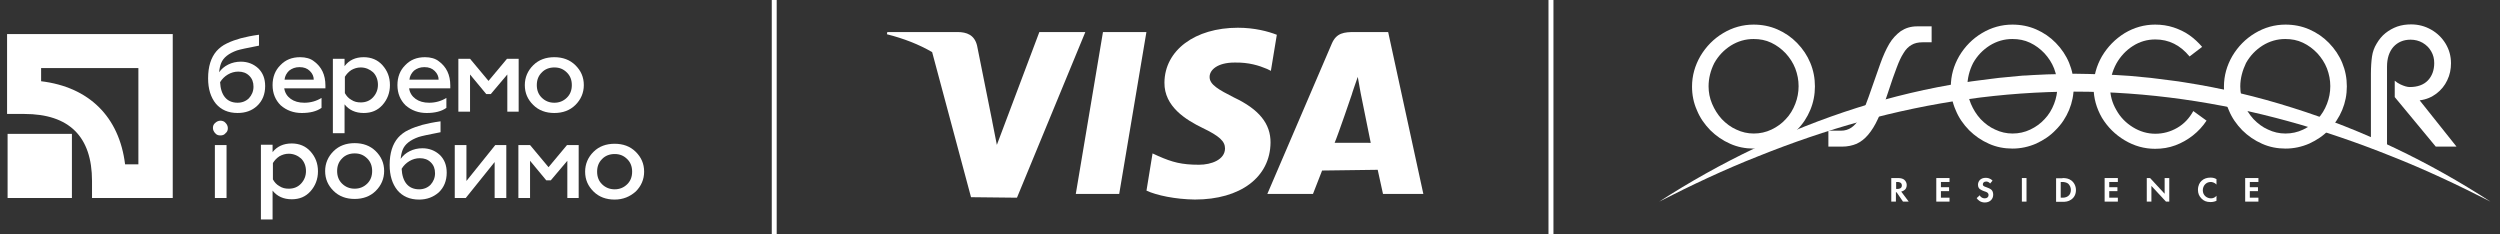 <svg width="299" height="28" viewBox="0 0 299 28" fill="none" xmlns="http://www.w3.org/2000/svg">
<rect x="0" y="0" width="299" height="28" fill="#333333" stroke="none"/>
<g clip-path="url(#clip0_1765_7761)">
<path d="M124.306 3.832L119.224 17.328L118.673 14.531V14.51L116.855 5.442C116.54 4.178 115.629 3.832 114.501 3.832H106.123L106.076 4.097C108.095 4.606 109.897 5.309 111.484 6.232L116.134 23.584L121.629 23.645L129.806 3.832H124.306ZM118.575 14.251C118.544 14.174 118.513 14.098 118.482 14.016C118.518 14.098 118.549 14.174 118.575 14.251ZM118.327 13.649C118.317 13.624 118.307 13.604 118.297 13.578C118.307 13.598 118.317 13.624 118.327 13.649Z" fill="white"/>
<path d="M128.666 23.192H133.857L137.111 3.832H131.915L128.666 23.192Z" fill="white"/>
<path d="M147.583 11.658C145.776 10.736 144.648 10.125 144.669 9.193C144.669 8.367 145.606 7.481 147.651 7.481C149.35 7.445 150.57 7.837 151.539 8.245L151.997 8.474L152.708 4.159C151.678 3.757 150.061 3.318 148.052 3.318C142.913 3.318 139.297 6.019 139.267 9.88C139.231 12.749 141.847 14.338 143.814 15.296C145.843 16.269 146.518 16.896 146.513 17.767C146.491 19.097 144.89 19.703 143.402 19.703C141.326 19.703 140.219 19.407 138.52 18.658L137.845 18.348L137.119 22.8C138.334 23.366 140.575 23.835 142.907 23.865C148.362 23.865 151.909 21.191 151.956 17.064C151.976 14.797 150.586 13.075 147.583 11.658Z" fill="white"/>
<path d="M166.024 3.832H162.013C160.767 3.832 159.835 3.924 159.284 5.218L151.574 23.192H157.033C157.033 23.192 157.924 20.935 158.124 20.395C158.722 20.395 164.021 20.308 164.773 20.308C164.932 21.006 165.406 23.192 165.406 23.192H170.232L166.024 3.832ZM159.623 17.078C160.061 16.059 161.699 11.235 161.699 11.235C161.662 11.291 162.121 9.941 162.389 9.197L162.734 11.128C162.734 11.128 163.732 16.064 163.939 17.083C163.13 17.078 160.637 17.078 159.623 17.078Z" fill="white"/>
<path d="M92.892 0H92.303V28H92.892V0Z" fill="white"/>
<path d="M185.793 -0.198H185.199V28H185.793V-0.198Z" fill="white"/>
<path d="M16.55 8.143V19.652H14.96C14.262 13.974 10.656 10.407 4.917 9.716V8.143H16.55ZM0.846 4.077V13.629H2.901C8.291 13.629 11.005 16.353 11.005 21.646V23.679H20.66V4.077H0.846Z" fill="white"/>
<path d="M8.601 16.008H0.846V23.68H8.601V16.008Z" fill="white"/>
<path d="M28.417 13.513C27.293 13.513 26.44 13.13 25.819 12.401C25.199 11.634 24.889 10.636 24.889 9.37C24.889 7.951 25.238 6.877 25.897 6.11C26.207 5.764 26.634 5.419 27.138 5.189C27.68 4.921 28.262 4.729 28.805 4.575C29.387 4.422 30.123 4.268 30.976 4.153V5.458C29.58 5.726 28.689 5.918 28.34 6.033C27.37 6.378 26.711 6.877 26.44 7.567C26.323 7.874 26.246 8.22 26.207 8.641C26.479 8.258 26.827 7.951 27.293 7.721C27.758 7.491 28.262 7.376 28.805 7.376C29.619 7.376 30.317 7.644 30.899 8.181C31.442 8.718 31.713 9.409 31.713 10.291C31.713 11.25 31.403 12.056 30.744 12.669C30.123 13.245 29.348 13.513 28.417 13.513ZM28.417 12.286C28.96 12.286 29.425 12.094 29.774 11.749C30.123 11.365 30.317 10.905 30.317 10.368C30.317 9.831 30.162 9.409 29.813 9.063C29.464 8.718 29.038 8.565 28.495 8.565C28.068 8.565 27.642 8.68 27.254 8.91C26.866 9.14 26.556 9.447 26.323 9.831C26.362 10.598 26.556 11.212 26.905 11.634C27.254 12.056 27.758 12.286 28.417 12.286Z" fill="white"/>
<path d="M32.6 10.177C32.6 9.218 32.91 8.413 33.53 7.799C34.151 7.147 34.926 6.84 35.895 6.84C36.555 6.84 37.136 6.993 37.563 7.339C38.455 7.991 38.92 8.95 38.92 10.216V10.561H33.995C34.073 11.098 34.344 11.52 34.771 11.827C35.197 12.134 35.74 12.287 36.4 12.287C37.136 12.287 37.834 12.095 38.455 11.712V12.901C37.873 13.323 37.059 13.515 36.089 13.515C35.12 13.515 34.267 13.208 33.569 12.594C32.949 11.98 32.6 11.175 32.6 10.177ZM34.034 9.525H37.524C37.524 9.141 37.369 8.796 37.059 8.489C36.749 8.182 36.361 8.029 35.818 8.029C35.314 8.029 34.926 8.182 34.577 8.451C34.267 8.758 34.073 9.103 34.034 9.525Z" fill="white"/>
<path d="M43.496 6.84C44.388 6.84 45.164 7.147 45.745 7.799C46.327 8.451 46.637 9.218 46.637 10.177C46.637 11.098 46.327 11.903 45.745 12.556C45.164 13.208 44.427 13.515 43.496 13.515C42.527 13.515 41.751 13.169 41.209 12.479V15.931H39.812V7.032H41.209V7.914C41.751 7.185 42.527 6.84 43.496 6.84ZM43.147 8.067C42.721 8.067 42.372 8.182 42.023 8.374C41.674 8.604 41.441 8.873 41.247 9.18V11.136C41.441 11.481 41.674 11.75 42.023 11.942C42.372 12.172 42.721 12.249 43.147 12.249C43.729 12.249 44.233 12.057 44.621 11.635C45.008 11.213 45.202 10.714 45.202 10.139C45.202 9.563 45.008 9.026 44.621 8.643C44.233 8.298 43.729 8.067 43.147 8.067Z" fill="white"/>
<path d="M47.533 10.177C47.533 9.218 47.843 8.413 48.464 7.799C49.084 7.147 49.86 6.84 50.829 6.84C51.488 6.84 52.07 6.993 52.496 7.339C53.388 7.991 53.854 8.95 53.854 10.216V10.561H48.929C49.007 11.098 49.278 11.52 49.705 11.827C50.131 12.134 50.674 12.287 51.333 12.287C52.07 12.287 52.768 12.095 53.388 11.712V12.901C52.807 13.323 51.992 13.515 51.023 13.515C50.054 13.515 49.201 13.208 48.503 12.594C47.882 11.98 47.533 11.175 47.533 10.177ZM48.968 9.525H52.458C52.458 9.141 52.303 8.796 51.992 8.489C51.682 8.182 51.294 8.029 50.752 8.029C50.248 8.029 49.86 8.182 49.511 8.451C49.201 8.758 49.007 9.103 48.968 9.525Z" fill="white"/>
<path d="M56.178 13.359H54.82V7.029H56.216L58.426 9.676L60.637 7.029H62.032V13.359H60.675V8.909L58.698 11.249H58.155L56.216 8.909V13.359H56.178Z" fill="white"/>
<path d="M66.296 13.515C65.288 13.515 64.435 13.208 63.776 12.556C63.117 11.903 62.768 11.136 62.768 10.177C62.768 9.257 63.117 8.451 63.776 7.799C64.435 7.147 65.288 6.84 66.296 6.84C67.304 6.84 68.157 7.147 68.817 7.799C69.476 8.451 69.825 9.218 69.825 10.177C69.825 11.098 69.476 11.903 68.817 12.556C68.157 13.208 67.304 13.515 66.296 13.515ZM66.296 12.287C66.878 12.287 67.382 12.095 67.808 11.673C68.196 11.29 68.39 10.791 68.39 10.177C68.39 9.563 68.196 9.065 67.808 8.681C67.382 8.259 66.916 8.067 66.296 8.067C65.715 8.067 65.172 8.259 64.784 8.681C64.396 9.065 64.202 9.563 64.202 10.177C64.202 10.791 64.396 11.29 64.784 11.673C65.21 12.095 65.715 12.287 66.296 12.287Z" fill="white"/>
<path d="M26.359 16.198C26.087 16.198 25.893 16.121 25.738 15.93C25.583 15.776 25.467 15.546 25.467 15.316C25.467 15.047 25.544 14.856 25.738 14.702C25.893 14.549 26.126 14.434 26.359 14.434C26.591 14.434 26.824 14.51 26.979 14.702C27.134 14.856 27.25 15.086 27.25 15.316C27.25 15.584 27.173 15.776 26.979 15.93C26.824 16.121 26.63 16.198 26.359 16.198ZM27.095 23.678H25.699V17.349H27.095V23.678Z" fill="white"/>
<path d="M34.889 17.158C35.781 17.158 36.556 17.465 37.138 18.117C37.719 18.769 38.029 19.537 38.029 20.496C38.029 21.416 37.719 22.222 37.138 22.874C36.556 23.526 35.819 23.833 34.889 23.833C33.919 23.833 33.144 23.488 32.601 22.797V26.25H31.205V17.312H32.601V18.194C33.144 17.503 33.919 17.158 34.889 17.158ZM34.54 18.386C34.113 18.386 33.764 18.501 33.415 18.693C33.066 18.923 32.834 19.191 32.64 19.498V21.455C32.834 21.8 33.066 22.068 33.415 22.26C33.764 22.49 34.113 22.567 34.54 22.567C35.121 22.567 35.626 22.375 36.013 21.953C36.401 21.531 36.595 21.033 36.595 20.457C36.595 19.882 36.401 19.345 36.013 18.961C35.626 18.616 35.121 18.386 34.54 18.386Z" fill="white"/>
<path d="M42.415 23.794C41.407 23.794 40.554 23.487 39.895 22.835C39.236 22.183 38.887 21.416 38.887 20.456C38.887 19.536 39.236 18.73 39.895 18.078C40.554 17.426 41.407 17.119 42.415 17.119C43.423 17.119 44.276 17.426 44.936 18.078C45.595 18.73 45.944 19.497 45.944 20.456C45.944 21.377 45.595 22.183 44.936 22.835C44.276 23.487 43.423 23.794 42.415 23.794ZM42.415 22.566C42.997 22.566 43.501 22.375 43.928 21.953C44.315 21.569 44.509 21.07 44.509 20.456C44.509 19.843 44.315 19.344 43.928 18.96C43.501 18.538 43.036 18.347 42.415 18.347C41.834 18.347 41.291 18.538 40.903 18.96C40.515 19.344 40.321 19.843 40.321 20.456C40.321 21.07 40.515 21.569 40.903 21.953C41.33 22.375 41.834 22.566 42.415 22.566Z" fill="white"/>
<path d="M50.13 23.87C49.006 23.87 48.153 23.486 47.532 22.757C46.912 21.99 46.602 20.993 46.602 19.727C46.602 18.308 46.95 17.233 47.61 16.466C47.92 16.121 48.346 15.776 48.851 15.546C49.393 15.277 49.975 15.085 50.518 14.932C51.099 14.778 51.836 14.625 52.689 14.51V15.814C51.293 16.082 50.401 16.274 50.053 16.39C49.083 16.735 48.424 17.233 48.153 17.924C48.036 18.231 47.959 18.576 47.92 18.998C48.191 18.614 48.54 18.308 49.006 18.077C49.471 17.847 49.975 17.732 50.518 17.732C51.332 17.732 52.03 18.001 52.612 18.538C53.154 19.075 53.426 19.765 53.426 20.648C53.426 21.607 53.116 22.412 52.457 23.026C51.836 23.563 51.061 23.87 50.13 23.87ZM50.13 22.642C50.673 22.642 51.138 22.45 51.487 22.105C51.836 21.721 52.03 21.261 52.03 20.724C52.03 20.187 51.875 19.765 51.526 19.42C51.177 19.075 50.751 18.921 50.208 18.921C49.781 18.921 49.355 19.036 48.967 19.267C48.579 19.497 48.269 19.803 48.036 20.187C48.075 20.954 48.269 21.568 48.618 21.99C48.967 22.412 49.471 22.642 50.13 22.642Z" fill="white"/>
<path d="M55.707 23.677H54.389V17.348H55.785V21.644L59.236 17.348H60.554V23.677H59.158V19.381L55.707 23.677Z" fill="white"/>
<path d="M63.355 23.677H61.998V17.348H63.394L65.604 19.994L67.814 17.348H69.21V23.677H67.853V19.227L65.876 21.567H65.333L63.394 19.227V23.677H63.355Z" fill="white"/>
<path d="M73.509 23.869C72.501 23.869 71.648 23.562 70.989 22.91C70.329 22.258 69.981 21.491 69.981 20.532C69.981 19.611 70.329 18.805 70.989 18.153C71.648 17.501 72.501 17.194 73.509 17.194C74.517 17.194 75.37 17.501 76.029 18.153C76.689 18.805 77.038 19.573 77.038 20.532C77.038 21.452 76.689 22.258 76.029 22.91C75.332 23.524 74.517 23.869 73.509 23.869ZM73.509 22.642C74.091 22.642 74.595 22.45 75.021 22.028C75.409 21.644 75.603 21.145 75.603 20.532C75.603 19.918 75.409 19.419 75.021 19.035C74.595 18.614 74.129 18.422 73.509 18.422C72.927 18.422 72.385 18.614 71.997 19.035C71.609 19.419 71.415 19.918 71.415 20.532C71.415 21.145 71.609 21.644 71.997 22.028C72.385 22.411 72.889 22.642 73.509 22.642Z" fill="white"/>
<path d="M198.438 24.115C205.747 19.39 213.715 15.553 222.106 12.891C226.302 11.559 230.603 10.541 234.957 9.863C235.511 9.758 236.038 9.706 236.593 9.628L238.228 9.419L238.651 9.367L239.073 9.314L239.891 9.236L241.527 9.079C241.791 9.053 242.081 9.027 242.345 9.027L243.163 8.975L244.825 8.897C245.933 8.871 247.042 8.844 248.15 8.818C249.258 8.844 250.366 8.844 251.475 8.897L253.137 8.975L253.955 9.027C254.219 9.053 254.509 9.053 254.773 9.079L256.409 9.236L257.227 9.314L257.649 9.367L258.071 9.419L259.707 9.628C260.261 9.706 260.815 9.758 261.343 9.863C265.697 10.541 269.998 11.559 274.193 12.891C282.584 15.527 290.553 19.364 297.862 24.115C293.983 22.131 290.052 20.278 286.015 18.686C281.977 17.067 277.888 15.658 273.718 14.509C265.38 12.212 256.778 10.959 248.15 10.959C239.521 10.959 230.919 12.212 222.581 14.509C218.412 15.658 214.322 17.067 210.285 18.686C206.248 20.278 202.316 22.131 198.438 24.115Z" fill="white"/>
<path d="M202.367 10.357C202.367 9.052 202.71 7.851 203.37 6.702C204.056 5.554 204.953 4.64 206.088 3.961C207.222 3.283 208.436 2.943 209.729 2.943C210.732 2.943 211.682 3.126 212.579 3.518C213.476 3.909 214.268 4.457 214.927 5.136C215.613 5.841 216.141 6.624 216.51 7.512C216.88 8.399 217.065 9.339 217.065 10.331C217.065 11.323 216.88 12.262 216.51 13.15C216.141 14.038 215.613 14.847 214.927 15.525C214.268 16.23 213.476 16.752 212.579 17.17C211.682 17.562 210.732 17.77 209.729 17.77C208.753 17.77 207.803 17.588 206.932 17.196C206.035 16.805 205.243 16.256 204.557 15.578C203.871 14.873 203.317 14.09 202.948 13.176C202.552 12.289 202.367 11.349 202.367 10.357ZM204.346 10.331C204.346 11.036 204.478 11.74 204.768 12.419C205.059 13.098 205.428 13.698 205.929 14.246C206.431 14.768 207.011 15.212 207.671 15.499C208.331 15.813 209.017 15.969 209.755 15.969C210.494 15.969 211.207 15.813 211.866 15.499C212.526 15.186 213.107 14.768 213.581 14.246C214.083 13.724 214.452 13.098 214.716 12.419C214.98 11.74 215.112 11.036 215.112 10.305C215.112 9.574 214.98 8.895 214.716 8.19C214.452 7.512 214.056 6.911 213.555 6.363C213.054 5.841 212.5 5.423 211.84 5.11C211.18 4.797 210.494 4.666 209.729 4.666C208.753 4.666 207.856 4.927 207.011 5.449C206.193 5.971 205.534 6.65 205.032 7.538C204.584 8.425 204.346 9.365 204.346 10.331Z" fill="white"/>
<path d="M218.674 17.536V15.63H220.178C220.653 15.63 221.075 15.5 221.418 15.265C221.761 15.03 222.078 14.69 222.342 14.247C222.605 13.803 222.843 13.281 223.08 12.68C223.318 12.08 223.635 11.192 224.03 10.044C224.241 9.417 224.532 8.634 224.875 7.642C225.218 6.676 225.587 5.867 225.957 5.241C226.326 4.614 226.801 4.118 227.329 3.727C227.883 3.361 228.516 3.152 229.281 3.152H231.023V5.058H229.941C229.413 5.058 228.965 5.162 228.622 5.371C228.252 5.58 227.936 5.893 227.672 6.337C227.381 6.781 227.118 7.355 226.854 8.06C226.59 8.739 226.22 9.783 225.772 11.166C225.376 12.393 224.98 13.411 224.611 14.194C224.241 15.004 223.846 15.63 223.423 16.126C223.001 16.622 222.553 16.961 222.051 17.196C221.55 17.405 220.969 17.536 220.31 17.536H218.674Z" fill="white"/>
<path d="M233.32 10.357C233.32 9.052 233.663 7.851 234.323 6.702C235.009 5.554 235.906 4.64 237.041 3.961C238.175 3.283 239.389 2.943 240.682 2.943C241.685 2.943 242.635 3.126 243.532 3.518C244.429 3.909 245.221 4.457 245.88 5.136C246.566 5.841 247.094 6.624 247.464 7.512C247.833 8.399 248.018 9.339 248.018 10.331C248.018 11.323 247.833 12.262 247.464 13.15C247.094 14.038 246.566 14.847 245.88 15.525C245.221 16.23 244.429 16.752 243.532 17.17C242.635 17.562 241.685 17.77 240.682 17.77C239.706 17.77 238.756 17.588 237.885 17.196C236.988 16.805 236.196 16.256 235.51 15.578C234.824 14.873 234.27 14.09 233.901 13.176C233.505 12.289 233.32 11.349 233.32 10.357ZM235.299 10.331C235.299 11.036 235.431 11.74 235.721 12.419C236.012 13.098 236.381 13.698 236.883 14.246C237.384 14.768 237.964 15.212 238.624 15.499C239.284 15.813 239.97 15.969 240.709 15.969C241.447 15.969 242.16 15.813 242.819 15.499C243.479 15.186 244.06 14.768 244.535 14.246C245.036 13.724 245.405 13.098 245.669 12.419C245.933 11.74 246.065 11.036 246.065 10.305C246.065 9.574 245.933 8.895 245.669 8.19C245.405 7.512 245.01 6.911 244.508 6.363C244.007 5.841 243.453 5.423 242.793 5.11C242.133 4.797 241.447 4.666 240.682 4.666C239.706 4.666 238.809 4.927 237.964 5.449C237.146 5.971 236.487 6.65 235.985 7.538C235.537 8.425 235.299 9.365 235.299 10.331Z" fill="white"/>
<path d="M250.393 10.435C250.393 9.104 250.736 7.877 251.395 6.728C252.081 5.58 252.978 4.666 254.113 3.961C255.248 3.283 256.461 2.943 257.754 2.943C258.52 2.943 259.258 3.048 259.971 3.283C260.657 3.518 261.29 3.805 261.871 4.222C262.425 4.614 262.926 5.084 263.375 5.606L261.871 6.755C260.763 5.397 259.39 4.718 257.781 4.718C256.805 4.718 255.907 4.979 255.089 5.502C254.271 6.024 253.612 6.728 253.11 7.616C252.635 8.504 252.372 9.443 252.372 10.461C252.372 11.401 252.609 12.289 253.11 13.15C253.585 14.011 254.245 14.69 255.089 15.212C255.934 15.734 256.831 15.995 257.781 15.995C258.704 15.995 259.575 15.761 260.393 15.291C261.211 14.821 261.844 14.142 262.319 13.281L263.903 14.429C263.454 15.108 262.9 15.708 262.267 16.204C261.633 16.7 260.947 17.092 260.182 17.379C259.417 17.666 258.599 17.797 257.754 17.797C256.461 17.797 255.248 17.457 254.113 16.779C252.978 16.1 252.081 15.212 251.395 14.09C250.736 12.941 250.393 11.74 250.393 10.435Z" fill="white"/>
<path d="M265.984 10.357C265.984 9.052 266.327 7.851 266.987 6.702C267.673 5.554 268.57 4.64 269.705 3.961C270.84 3.283 272.053 2.943 273.346 2.943C274.349 2.943 275.299 3.126 276.196 3.518C277.093 3.909 277.885 4.457 278.544 5.136C279.23 5.841 279.758 6.624 280.128 7.512C280.497 8.399 280.682 9.339 280.682 10.331C280.682 11.323 280.497 12.262 280.128 13.15C279.758 14.038 279.23 14.847 278.544 15.525C277.885 16.23 277.093 16.752 276.196 17.17C275.299 17.562 274.349 17.77 273.346 17.77C272.37 17.77 271.42 17.588 270.549 17.196C269.652 16.805 268.861 16.256 268.174 15.578C267.488 14.873 266.934 14.09 266.565 13.176C266.169 12.289 265.984 11.349 265.984 10.357ZM267.937 10.331C267.937 11.036 268.069 11.74 268.359 12.419C268.649 13.098 269.019 13.698 269.52 14.246C270.022 14.768 270.602 15.212 271.262 15.499C271.921 15.813 272.607 15.969 273.346 15.969C274.085 15.969 274.798 15.813 275.457 15.499C276.117 15.186 276.697 14.768 277.172 14.246C277.674 13.724 278.043 13.098 278.307 12.419C278.571 11.74 278.703 11.036 278.703 10.305C278.703 9.574 278.571 8.895 278.307 8.19C278.043 7.512 277.647 6.911 277.146 6.363C276.645 5.841 276.09 5.423 275.431 5.11C274.771 4.797 274.085 4.666 273.32 4.666C272.344 4.666 271.446 4.927 270.602 5.449C269.784 5.971 269.124 6.65 268.623 7.538C268.201 8.425 267.937 9.365 267.937 10.331Z" fill="white"/>
<path d="M291.397 11.193C291.951 10.775 292.4 10.227 292.69 9.601C293.007 8.948 293.139 8.269 293.139 7.564C293.139 6.729 292.928 5.946 292.506 5.241C292.083 4.536 291.503 3.962 290.764 3.544C290.025 3.127 289.234 2.918 288.363 2.918C287.782 2.918 287.228 2.996 286.701 3.179C286.199 3.362 285.724 3.623 285.302 3.962C284.88 4.301 284.537 4.719 284.247 5.215C283.956 5.685 283.772 6.207 283.692 6.755C283.613 7.303 283.561 8.008 283.561 8.844V17.536H285.487V14.613C285.487 14.586 285.487 14.56 285.487 14.534V8.426C285.487 8.4 285.487 8.374 285.487 8.348V7.982C285.487 6.964 285.751 6.181 286.252 5.607C286.78 5.032 287.466 4.745 288.31 4.745C288.838 4.745 289.313 4.876 289.735 5.111C290.184 5.372 290.527 5.711 290.764 6.129C291.028 6.573 291.133 7.042 291.133 7.538C291.133 8.4 290.87 9.105 290.368 9.627C289.867 10.149 289.128 10.41 288.205 10.41C287.914 10.41 287.545 10.305 287.096 10.097C286.832 9.966 286.621 9.836 286.41 9.653V11.611L291.318 17.536H293.799L289.392 12.002C290.21 11.898 290.843 11.611 291.397 11.193Z" fill="white"/>
<path d="M227.015 21.294C227.411 21.294 227.622 21.398 227.754 21.503C227.965 21.686 228.044 21.92 228.044 22.129C228.044 22.416 227.939 22.651 227.701 22.782C227.622 22.834 227.517 22.886 227.385 22.912L228.282 24.113H227.596L226.831 22.991H226.751V24.113H226.197V21.294H227.015ZM226.751 22.599H226.91C227.015 22.599 227.464 22.599 227.464 22.181C227.464 21.764 227.015 21.764 226.936 21.764H226.778V22.599H226.751Z" fill="white"/>
<path d="M233.163 21.764H232.134V22.39H233.11V22.86H232.134V23.643H233.163V24.113H231.58V21.294H233.163V21.764Z" fill="white"/>
<path d="M238.018 21.946C237.859 21.738 237.648 21.711 237.543 21.711C237.253 21.711 237.147 21.894 237.147 22.051C237.147 22.129 237.173 22.181 237.226 22.233C237.305 22.286 237.385 22.338 237.569 22.39C237.78 22.468 237.991 22.547 238.15 22.677C238.282 22.782 238.387 22.991 238.387 23.278C238.387 23.826 237.991 24.217 237.385 24.217C236.857 24.217 236.54 23.904 236.408 23.695L236.778 23.356C236.91 23.643 237.173 23.721 237.385 23.721C237.648 23.721 237.833 23.565 237.833 23.33C237.833 23.225 237.807 23.147 237.728 23.069C237.622 22.964 237.437 22.912 237.279 22.86C237.121 22.808 236.962 22.729 236.804 22.625C236.698 22.547 236.567 22.39 236.567 22.103C236.567 21.685 236.857 21.268 237.49 21.268C237.675 21.268 238.018 21.294 238.308 21.607L238.018 21.946Z" fill="white"/>
<path d="M242.371 21.294V24.113H241.816V21.294H242.371Z" fill="white"/>
<path d="M246.673 21.294C247.069 21.294 247.412 21.346 247.729 21.581C248.072 21.842 248.283 22.26 248.283 22.73C248.283 23.2 248.098 23.617 247.702 23.878C247.359 24.113 247.043 24.139 246.647 24.139H245.908V21.32H246.673V21.294ZM246.489 23.643H246.647C246.779 23.643 247.096 23.643 247.333 23.461C247.571 23.304 247.676 23.017 247.676 22.704C247.676 22.416 247.544 22.129 247.333 21.947C247.096 21.79 246.832 21.764 246.621 21.764H246.462V23.643H246.489Z" fill="white"/>
<path d="M253.296 21.764H252.267V22.39H253.243V22.86H252.267V23.643H253.296V24.113H251.713V21.294H253.296V21.764Z" fill="white"/>
<path d="M256.754 24.113V21.294H257.15L258.891 23.173V21.294H259.445V24.113H259.05L257.308 22.234V24.113H256.754Z" fill="white"/>
<path d="M265.091 24.009C264.933 24.087 264.696 24.166 264.379 24.166C263.878 24.166 263.561 24.009 263.324 23.774C263.007 23.461 262.875 23.122 262.875 22.704C262.875 22.182 263.086 21.817 263.324 21.608C263.614 21.347 263.957 21.242 264.379 21.242C264.59 21.242 264.828 21.268 265.091 21.425V22.078C264.828 21.79 264.511 21.764 264.405 21.764C263.825 21.764 263.456 22.234 263.456 22.756C263.456 23.383 263.957 23.722 264.432 23.722C264.696 23.722 264.933 23.618 265.091 23.409V24.009Z" fill="white"/>
<path d="M270.107 21.764H269.078V22.39H270.054V22.86H269.078V23.643H270.107V24.113H268.523V21.294H270.107V21.764Z" fill="white"/>
</g>
<defs>
<clipPath id="clip0_1765_7761">
<rect width="297.182" height="28" fill="white" transform="translate(0.908)"/>
</clipPath>
</defs>
</svg>
